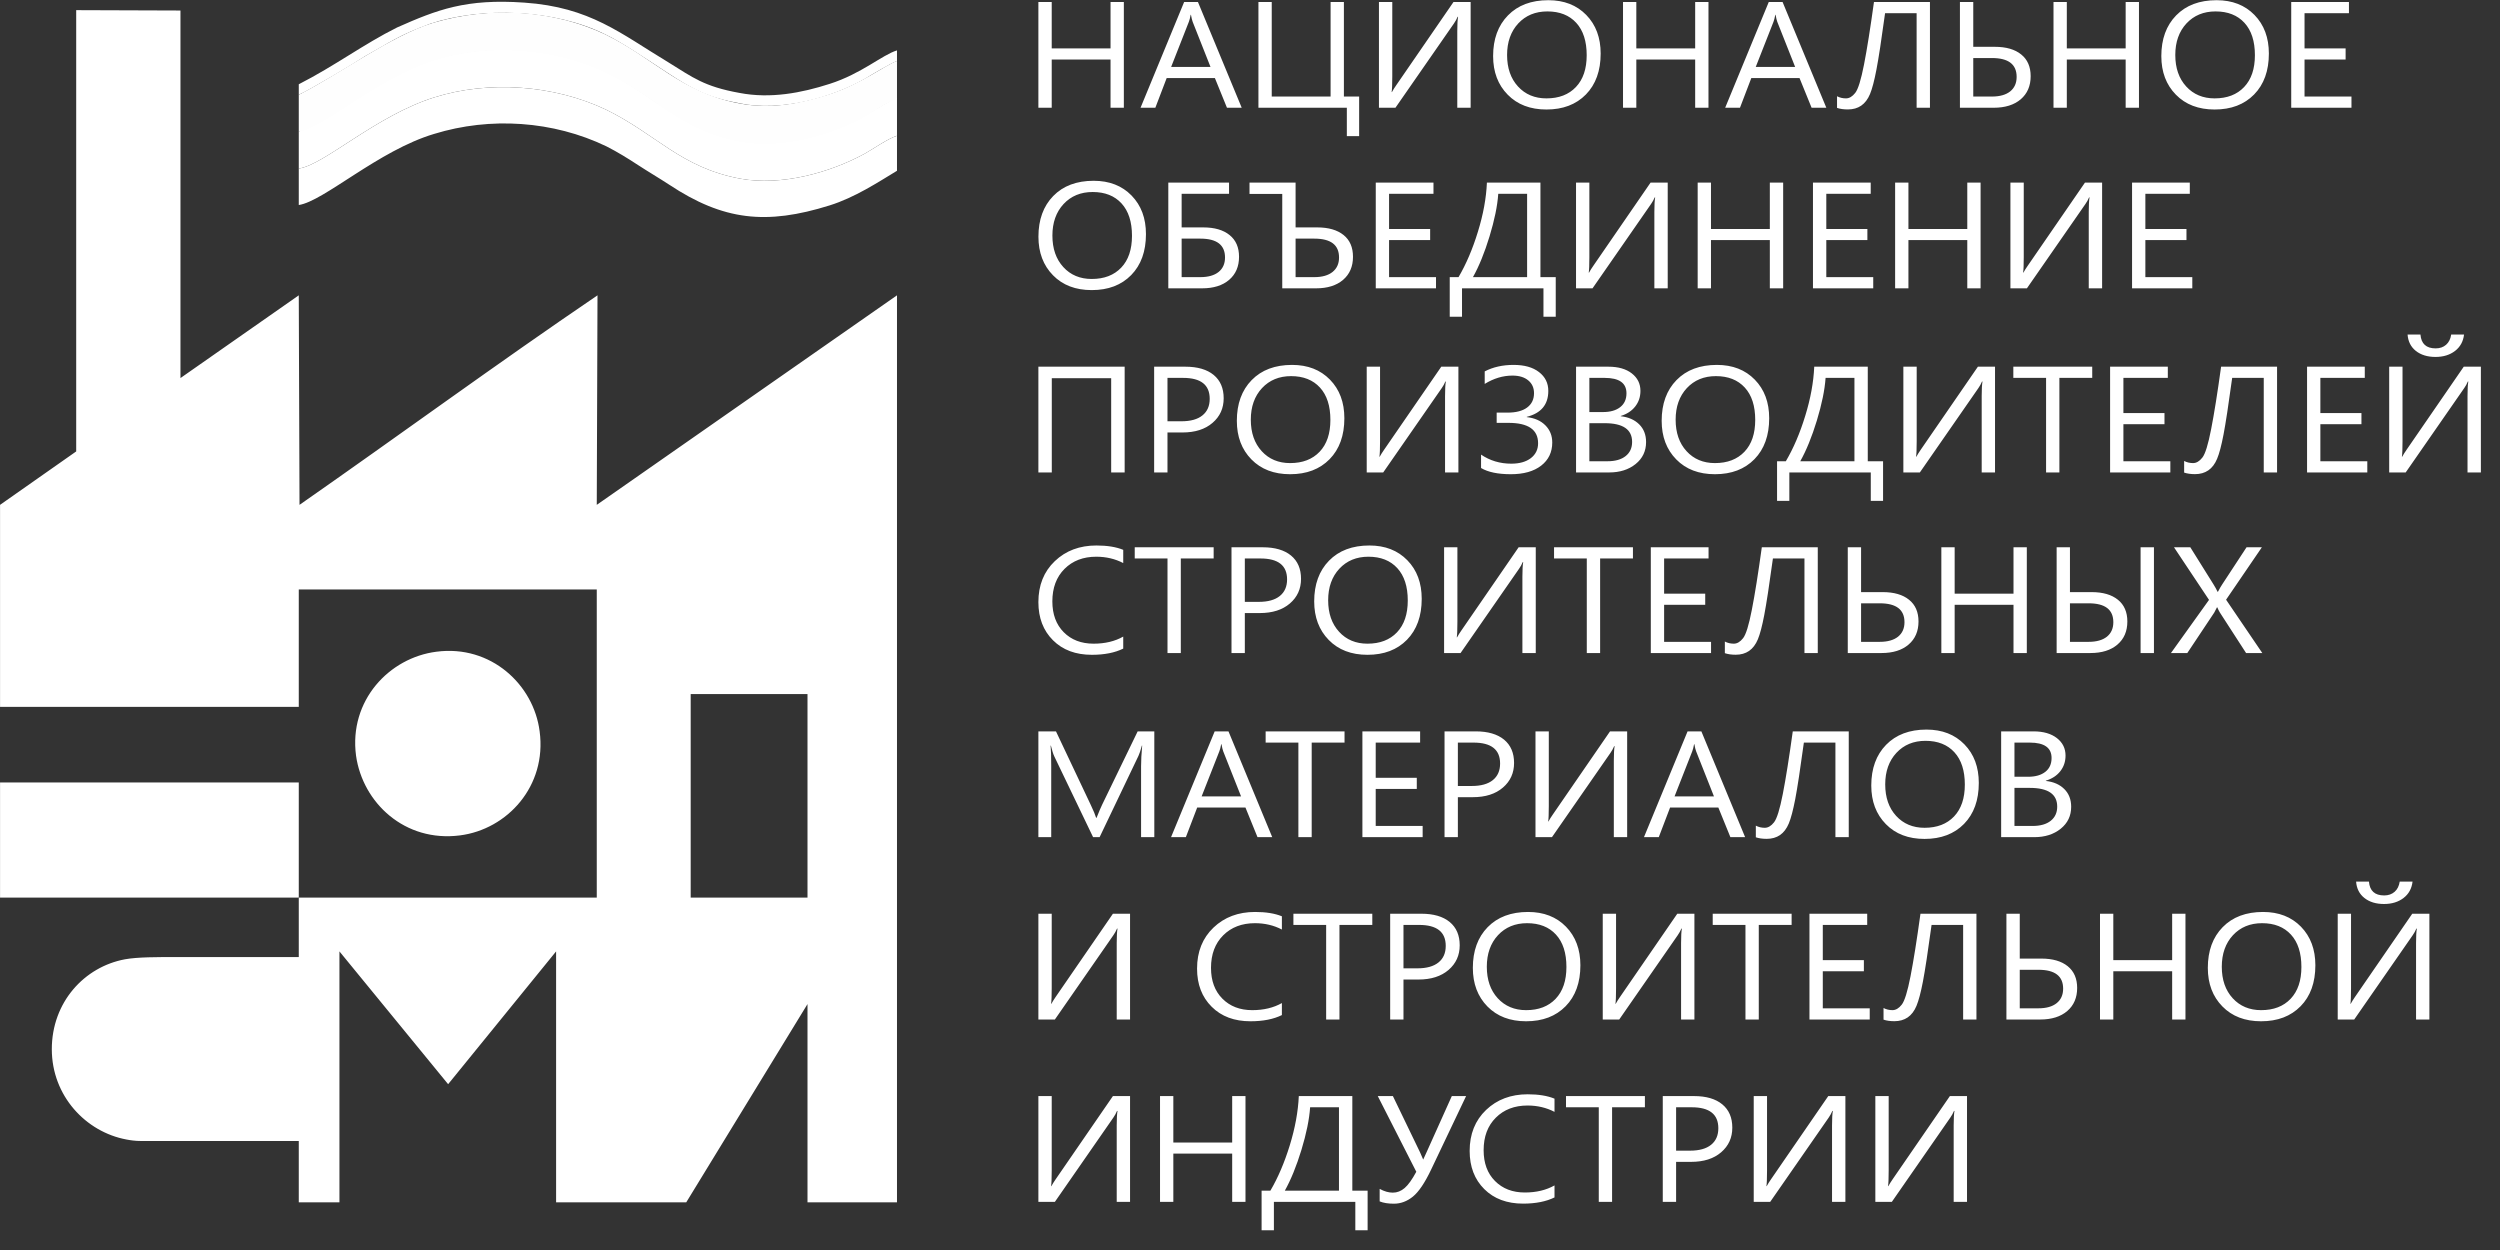 <?xml version="1.0" encoding="UTF-8"?> <svg xmlns="http://www.w3.org/2000/svg" width="102" height="51" viewBox="0 0 102 51" fill="none"><rect x="0" y="0" width="102" height="51" fill="#333333" stroke="none"/><g clip-path="url(#clip0_141_13331)"><path d="M45.853 4.396H45.31V2.428H42.91V4.396H42.366V0.081H42.91V1.974H45.31V0.081H45.853V4.396ZM50.662 4.396H50.06L49.568 3.186H47.6L47.138 4.396H46.534L48.313 0.081H48.876L50.662 4.396ZM49.389 2.732L48.662 0.893C48.639 0.833 48.614 0.736 48.591 0.605H48.578C48.557 0.727 48.532 0.823 48.504 0.893L47.782 2.732H49.389ZM55.453 5.555H54.951V4.396H51.344V0.081H51.887V3.939H54.288V0.081H54.831V3.939H55.453V5.555ZM60.002 4.396H59.457V1.279C59.457 0.997 59.468 0.8 59.49 0.686H59.471C59.43 0.783 59.38 0.874 59.322 0.956L56.934 4.396H56.261V0.081H56.805V3.12C56.805 3.445 56.796 3.657 56.779 3.755H56.792C56.839 3.667 56.9 3.57 56.973 3.467L59.303 0.081H60.002V4.396ZM63.094 4.468C62.436 4.468 61.909 4.267 61.514 3.863C61.118 3.461 60.919 2.936 60.919 2.289C60.919 1.595 61.121 1.041 61.525 0.628C61.928 0.215 62.478 0.008 63.172 0.008C63.813 0.008 64.328 0.209 64.719 0.61C65.111 1.012 65.307 1.536 65.307 2.185C65.307 2.888 65.106 3.445 64.705 3.855C64.304 4.264 63.767 4.468 63.094 4.468L63.094 4.468ZM63.133 0.466C62.645 0.466 62.25 0.629 61.945 0.956C61.642 1.284 61.489 1.713 61.489 2.244C61.489 2.776 61.637 3.204 61.934 3.528C62.23 3.852 62.618 4.014 63.094 4.014C63.603 4.014 64.004 3.86 64.297 3.551C64.591 3.242 64.737 2.809 64.737 2.253C64.737 1.683 64.596 1.244 64.311 0.932C64.026 0.621 63.633 0.466 63.133 0.466ZM69.706 4.396H69.163V2.428H66.762V4.396H66.219V0.081H66.762V1.974H69.163V0.081H69.706V4.396ZM74.514 4.396H73.913L73.421 3.186H71.453L70.991 4.396H70.387L72.166 0.081H72.729L74.514 4.396ZM73.242 2.732L72.514 0.893C72.491 0.833 72.467 0.736 72.444 0.605H72.431C72.41 0.727 72.384 0.823 72.357 0.893L71.634 2.732H73.242ZM78.742 4.396H78.198V0.538H76.911C76.763 1.626 76.645 2.394 76.558 2.843C76.472 3.293 76.385 3.624 76.297 3.836C76.208 4.049 76.088 4.207 75.937 4.311C75.787 4.414 75.606 4.465 75.393 4.465C75.223 4.465 75.075 4.445 74.951 4.402V3.927C75.061 3.985 75.183 4.014 75.316 4.014C75.45 4.014 75.576 3.94 75.693 3.791C75.811 3.643 75.93 3.257 76.052 2.633C76.174 2.009 76.309 1.158 76.458 0.081H78.742V4.396ZM79.965 4.396V0.081H80.509V1.91H81.389C81.85 1.91 82.209 2.014 82.465 2.222C82.723 2.429 82.851 2.725 82.851 3.108C82.851 3.506 82.716 3.819 82.447 4.05C82.177 4.281 81.809 4.396 81.343 4.396H79.965ZM80.509 2.368V3.939H81.272C81.593 3.939 81.841 3.868 82.016 3.729C82.19 3.588 82.279 3.391 82.279 3.138C82.279 2.624 81.943 2.368 81.272 2.368H80.509ZM87.27 4.396H86.727V2.428H84.326V4.396H83.783V0.081H84.326V1.974H86.727V0.081H87.27V4.396ZM90.357 4.468C89.698 4.468 89.172 4.267 88.776 3.863C88.381 3.461 88.182 2.936 88.182 2.289C88.182 1.595 88.384 1.041 88.787 0.628C89.191 0.215 89.74 0.008 90.435 0.008C91.076 0.008 91.591 0.209 91.982 0.61C92.374 1.012 92.57 1.536 92.57 2.185C92.57 2.888 92.369 3.445 91.968 3.855C91.567 4.264 91.03 4.468 90.357 4.468L90.357 4.468ZM90.395 0.466C89.908 0.466 89.513 0.629 89.208 0.956C88.904 1.284 88.752 1.713 88.752 2.244C88.752 2.776 88.9 3.204 89.197 3.528C89.493 3.852 89.881 4.014 90.357 4.014C90.866 4.014 91.267 3.86 91.56 3.551C91.854 3.242 92 2.809 92 2.253C92 1.683 91.859 1.244 91.574 0.932C91.289 0.621 90.895 0.466 90.395 0.466ZM95.94 4.396H93.482V0.081H95.837V0.538H94.025V1.974H95.701V2.428H94.025V3.939H95.94V4.396ZM44.542 11.836C43.884 11.836 43.357 11.635 42.962 11.231C42.567 10.829 42.368 10.304 42.368 9.657C42.368 8.963 42.57 8.409 42.973 7.996C43.376 7.583 43.926 7.376 44.621 7.376C45.261 7.376 45.777 7.577 46.168 7.978C46.56 8.38 46.755 8.904 46.755 9.553C46.755 10.256 46.554 10.813 46.153 11.223C45.753 11.632 45.216 11.836 44.542 11.836ZM44.581 7.834C44.094 7.834 43.699 7.997 43.394 8.324C43.09 8.652 42.938 9.081 42.938 9.612C42.938 10.144 43.086 10.572 43.383 10.896C43.679 11.22 44.066 11.382 44.542 11.382C45.051 11.382 45.452 11.228 45.746 10.919C46.04 10.61 46.185 10.177 46.185 9.621C46.185 9.051 46.044 8.612 45.759 8.3C45.474 7.989 45.081 7.834 44.581 7.834ZM47.667 11.764V7.449H50.145V7.906H48.211V9.278H49.091C49.553 9.278 49.911 9.382 50.167 9.59C50.425 9.797 50.553 10.093 50.553 10.476C50.553 10.874 50.418 11.187 50.149 11.418C49.879 11.649 49.512 11.764 49.046 11.764H47.667ZM48.211 9.736V11.307H48.974C49.295 11.307 49.544 11.236 49.718 11.097C49.893 10.956 49.981 10.759 49.981 10.506C49.981 9.992 49.645 9.736 48.974 9.736H48.211ZM52.316 11.764V7.912H50.98V7.449H52.86V9.278H53.743C54.203 9.278 54.56 9.382 54.818 9.589C55.074 9.795 55.202 10.091 55.202 10.476C55.202 10.874 55.067 11.187 54.798 11.418C54.528 11.649 54.161 11.764 53.695 11.764H52.316V11.764ZM52.86 9.736V11.307H53.624C53.945 11.307 54.194 11.236 54.369 11.095C54.545 10.953 54.633 10.758 54.633 10.506C54.633 9.992 54.297 9.736 53.624 9.736H52.86ZM58.589 11.764H56.131V7.449H58.486V7.906H56.674V9.342H58.35V9.796H56.674V11.307H58.589V11.764V11.764ZM63.474 12.923H62.973V11.764H59.65V12.923H59.149V11.307H59.508C59.818 10.779 60.082 10.163 60.298 9.457C60.516 8.752 60.639 8.083 60.666 7.449H62.85V11.307H63.474V12.923ZM62.306 11.307V7.906H61.129C61.095 8.402 60.975 8.982 60.773 9.645C60.57 10.31 60.345 10.864 60.096 11.307H62.306ZM68.043 11.764H67.498V8.647C67.498 8.365 67.509 8.168 67.531 8.054H67.512C67.471 8.151 67.421 8.242 67.362 8.324L64.975 11.764H64.302V7.449H64.846V10.489C64.846 10.813 64.837 11.025 64.82 11.123H64.833C64.88 11.035 64.941 10.938 65.014 10.835L67.344 7.449H68.043V11.764V11.764ZM72.753 11.764H72.209V9.796H69.808V11.764H69.265V7.449H69.808V9.342H72.209V7.449H72.753V11.764V11.764ZM76.428 11.764H73.969V7.449H76.325V7.906H74.513V9.342H76.189V9.796H74.513V11.307H76.428V11.764V11.764ZM80.808 11.764H80.265V9.796H77.864V11.764H77.321V7.449H77.864V9.342H80.265V7.449H80.808V11.764V11.764ZM85.766 11.764H85.221V8.647C85.221 8.365 85.232 8.168 85.254 8.054H85.234C85.194 8.151 85.144 8.242 85.085 8.324L82.698 11.764H82.025V7.449H82.569V10.489C82.569 10.813 82.56 11.025 82.543 11.123H82.555C82.603 11.035 82.664 10.938 82.737 10.835L85.067 7.449H85.766V11.764V11.764ZM89.446 11.764H86.988V7.449H89.344V7.906H87.531V9.342H89.208V9.796H87.531V11.307H89.446V11.764V11.764ZM45.886 19.276H45.336V15.43H42.913V19.276H42.366V14.961H45.886V19.276ZM47.633 17.645V19.276H47.089V14.961H48.364C48.859 14.961 49.244 15.073 49.518 15.298C49.79 15.523 49.926 15.839 49.926 16.249C49.926 16.658 49.775 16.993 49.471 17.253C49.169 17.514 48.759 17.645 48.244 17.645H47.633ZM47.633 15.418V17.188H48.202C48.577 17.188 48.864 17.108 49.06 16.948C49.258 16.789 49.356 16.563 49.356 16.273C49.356 15.702 48.994 15.418 48.27 15.418H47.633ZM52.637 19.348C51.979 19.348 51.452 19.147 51.057 18.743C50.662 18.34 50.463 17.815 50.463 17.169C50.463 16.475 50.665 15.921 51.068 15.508C51.471 15.095 52.021 14.888 52.716 14.888C53.356 14.888 53.872 15.089 54.263 15.49C54.655 15.891 54.85 16.416 54.85 17.064C54.85 17.768 54.649 18.325 54.248 18.735C53.847 19.144 53.311 19.348 52.637 19.348ZM52.676 15.346C52.189 15.346 51.794 15.509 51.489 15.836C51.185 16.164 51.033 16.593 51.033 17.124C51.033 17.656 51.181 18.084 51.478 18.408C51.774 18.732 52.161 18.894 52.637 18.894C53.146 18.894 53.547 18.74 53.841 18.431C54.135 18.122 54.28 17.689 54.28 17.133C54.28 16.563 54.139 16.123 53.854 15.812C53.569 15.501 53.176 15.346 52.676 15.346ZM59.503 19.276H58.958V16.158C58.958 15.877 58.969 15.68 58.991 15.566H58.971C58.931 15.663 58.881 15.754 58.822 15.836L56.435 19.276H55.762V14.961H56.306V18C56.306 18.325 56.297 18.537 56.28 18.635H56.292C56.34 18.547 56.401 18.45 56.474 18.346L58.804 14.961H59.503V19.276ZM60.427 19.095V18.548C60.789 18.794 61.2 18.918 61.659 18.918C61.994 18.918 62.26 18.843 62.458 18.693C62.654 18.542 62.754 18.339 62.754 18.085C62.754 17.531 62.351 17.253 61.547 17.253H61.064V16.835H61.508C61.85 16.835 62.117 16.767 62.305 16.628C62.494 16.489 62.588 16.294 62.588 16.041C62.588 15.825 62.51 15.651 62.354 15.521C62.197 15.39 61.982 15.324 61.708 15.324C61.32 15.324 60.943 15.438 60.576 15.664V15.153C60.917 14.976 61.309 14.888 61.753 14.888C62.194 14.888 62.539 14.985 62.792 15.181C63.044 15.375 63.171 15.63 63.171 15.948C63.171 16.508 62.877 16.86 62.291 17.007V17.019C62.61 17.053 62.863 17.164 63.051 17.353C63.239 17.542 63.332 17.775 63.332 18.054C63.332 18.449 63.181 18.764 62.88 18.998C62.578 19.232 62.165 19.348 61.641 19.348C61.116 19.348 60.712 19.264 60.427 19.095ZM64.303 19.276V14.961H65.623C66.023 14.961 66.343 15.052 66.577 15.234C66.812 15.417 66.93 15.655 66.93 15.948C66.93 16.192 66.858 16.405 66.716 16.586C66.573 16.767 66.378 16.895 66.127 16.971V16.983C66.44 17.017 66.691 17.127 66.878 17.312C67.066 17.498 67.16 17.739 67.16 18.036C67.16 18.405 67.017 18.704 66.733 18.933C66.448 19.162 66.089 19.276 65.655 19.276H64.303ZM64.846 15.418V16.812H65.403C65.7 16.812 65.934 16.745 66.105 16.611C66.275 16.478 66.36 16.29 66.36 16.047C66.36 15.627 66.064 15.418 65.47 15.418L64.846 15.418ZM64.846 17.266V18.819H65.584C65.903 18.819 66.15 18.748 66.326 18.608C66.503 18.468 66.59 18.275 66.59 18.03C66.59 17.521 66.217 17.266 65.47 17.266H64.846ZM69.97 19.348C69.312 19.348 68.785 19.147 68.39 18.743C67.995 18.34 67.796 17.815 67.796 17.169C67.796 16.475 67.998 15.921 68.401 15.508C68.804 15.095 69.354 14.888 70.049 14.888C70.689 14.888 71.205 15.089 71.596 15.49C71.988 15.891 72.183 16.416 72.183 17.064C72.183 17.768 71.982 18.325 71.581 18.735C71.18 19.144 70.644 19.348 69.97 19.348ZM70.009 15.346C69.522 15.346 69.127 15.509 68.822 15.836C68.518 16.164 68.366 16.593 68.366 17.124C68.366 17.656 68.514 18.084 68.811 18.408C69.107 18.732 69.494 18.894 69.97 18.894C70.479 18.894 70.88 18.74 71.174 18.431C71.468 18.122 71.613 17.689 71.613 17.133C71.613 16.563 71.472 16.123 71.187 15.812C70.902 15.501 70.509 15.346 70.009 15.346ZM76.829 20.435H76.328V19.276H73.005V20.435H72.504V18.819H72.862C73.173 18.291 73.437 17.675 73.653 16.969C73.871 16.264 73.993 15.595 74.021 14.961H76.205V18.819H76.829V20.435L76.829 20.435ZM75.661 18.819V15.418H74.484C74.449 15.914 74.33 16.493 74.128 17.157C73.925 17.822 73.7 18.375 73.451 18.819H75.661ZM81.397 19.276H80.853V16.158C80.853 15.877 80.864 15.68 80.886 15.566H80.866C80.826 15.663 80.776 15.754 80.717 15.836L78.33 19.276H77.657V14.961H78.201V18C78.201 18.325 78.192 18.537 78.175 18.635H78.187C78.235 18.547 78.296 18.45 78.368 18.346L80.698 14.961H81.397V19.276V19.276ZM85.363 15.418H84.023V19.276H83.48V15.418H82.144V14.961H85.363V15.418ZM88.55 19.276H86.092V14.961H88.447V15.418H86.635V16.854H88.311V17.308H86.635V18.819H88.55V19.276L88.55 19.276ZM92.904 19.276H92.361V15.418H91.073C90.925 16.506 90.807 17.274 90.721 17.723C90.635 18.173 90.548 18.504 90.459 18.716C90.371 18.929 90.251 19.087 90.099 19.191C89.949 19.294 89.768 19.345 89.556 19.345C89.386 19.345 89.238 19.324 89.113 19.282V18.807C89.224 18.865 89.345 18.894 89.479 18.894C89.612 18.894 89.738 18.82 89.855 18.671C89.974 18.523 90.093 18.137 90.214 17.512C90.337 16.889 90.472 16.038 90.621 14.961H92.904V19.276V19.276ZM96.586 19.276H94.128V14.961H96.483V15.418H94.671V16.854H96.347V17.308H94.671V18.819H96.586V19.276L96.586 19.276ZM101.22 19.276H100.675V16.158C100.675 15.877 100.686 15.68 100.708 15.566H100.688C100.648 15.663 100.598 15.754 100.539 15.836L98.152 19.276H97.479V14.961H98.023V18C98.023 18.325 98.014 18.537 97.997 18.635H98.009C98.057 18.547 98.118 18.45 98.191 18.346L100.521 14.961H101.22V19.276V19.276ZM100.533 13.648C100.501 13.93 100.378 14.154 100.166 14.318C99.953 14.481 99.688 14.563 99.369 14.563C99.041 14.563 98.774 14.481 98.567 14.318C98.362 14.154 98.249 13.93 98.229 13.648H98.754C98.784 14.025 98.991 14.214 99.374 14.214C99.548 14.214 99.69 14.164 99.802 14.065C99.914 13.965 99.983 13.827 100.009 13.648H100.533ZM45.828 26.463C45.486 26.632 45.059 26.716 44.547 26.716C43.887 26.716 43.359 26.519 42.962 26.123C42.565 25.728 42.366 25.209 42.366 24.567C42.366 23.878 42.59 23.32 43.036 22.895C43.483 22.468 44.049 22.256 44.735 22.256C45.174 22.256 45.539 22.315 45.828 22.433V22.973C45.496 22.8 45.129 22.714 44.728 22.714C44.196 22.714 43.764 22.879 43.433 23.21C43.102 23.541 42.936 23.984 42.936 24.537C42.936 25.063 43.091 25.482 43.4 25.794C43.71 26.106 44.115 26.262 44.619 26.262C45.084 26.262 45.488 26.166 45.828 25.973V26.463ZM49.517 22.786H48.177V26.644H47.634V22.786H46.297V22.329H49.517L49.517 22.786ZM50.789 25.013V26.644H50.245V22.329H51.52C52.016 22.329 52.4 22.441 52.674 22.666C52.946 22.891 53.082 23.207 53.082 23.617C53.082 24.026 52.931 24.361 52.627 24.622C52.325 24.882 51.915 25.013 51.4 25.013H50.789ZM50.789 22.786V24.556H51.358C51.733 24.556 52.02 24.476 52.217 24.316C52.414 24.157 52.513 23.931 52.513 23.64C52.513 23.07 52.15 22.786 51.426 22.786H50.789ZM55.793 26.716C55.135 26.716 54.608 26.515 54.213 26.111C53.818 25.708 53.619 25.183 53.619 24.537C53.619 23.843 53.821 23.289 54.224 22.876C54.627 22.463 55.177 22.256 55.872 22.256C56.512 22.256 57.028 22.457 57.419 22.858C57.811 23.259 58.006 23.784 58.006 24.433C58.006 25.136 57.805 25.693 57.404 26.103C57.004 26.512 56.467 26.716 55.793 26.716ZM55.832 22.714C55.345 22.714 54.95 22.877 54.645 23.204C54.341 23.532 54.189 23.961 54.189 24.492C54.189 25.024 54.337 25.451 54.634 25.776C54.93 26.1 55.317 26.262 55.793 26.262C56.302 26.262 56.703 26.108 56.997 25.799C57.291 25.489 57.437 25.057 57.437 24.501C57.437 23.931 57.295 23.491 57.01 23.18C56.725 22.869 56.332 22.714 55.832 22.714ZM62.659 26.644H62.114V23.526C62.114 23.245 62.125 23.048 62.147 22.934H62.127C62.087 23.031 62.037 23.122 61.978 23.204L59.591 26.644H58.919V22.329H59.462V25.368C59.462 25.693 59.453 25.905 59.436 26.003H59.449C59.496 25.915 59.557 25.818 59.63 25.715L61.96 22.329H62.659V26.644ZM66.624 22.786H65.285V26.644H64.741V22.786H63.405V22.329H66.624V22.786ZM69.811 26.644H67.353V22.329H69.709V22.786H67.896V24.222H69.573V24.676H67.896V26.187H69.811V26.644ZM74.165 26.644H73.622V22.786H72.335C72.187 23.874 72.068 24.642 71.982 25.091C71.896 25.541 71.809 25.872 71.721 26.084C71.632 26.297 71.512 26.455 71.361 26.559C71.21 26.662 71.029 26.713 70.817 26.713C70.647 26.713 70.499 26.692 70.374 26.65V26.175C70.485 26.233 70.606 26.262 70.74 26.262C70.874 26.262 70.999 26.188 71.117 26.039C71.235 25.891 71.354 25.505 71.475 24.88C71.598 24.257 71.733 23.406 71.882 22.329H74.165V26.644ZM75.389 26.644V22.329H75.932V24.158H76.812C77.274 24.158 77.633 24.262 77.889 24.47C78.147 24.677 78.275 24.973 78.275 25.356C78.275 25.753 78.14 26.067 77.87 26.298C77.601 26.529 77.233 26.644 76.767 26.644H75.389ZM75.932 24.615V26.187H76.695C77.017 26.187 77.265 26.116 77.44 25.977C77.614 25.836 77.703 25.639 77.703 25.386C77.703 24.872 77.367 24.615 76.695 24.615H75.932ZM82.694 26.644H82.151V24.676H79.75V26.644H79.207V22.329H79.75V24.222H82.151V22.329H82.694V26.644ZM87.881 26.644H87.336V22.329H87.881V26.644ZM83.911 26.644V22.329H84.454V24.158H85.334C85.796 24.158 86.155 24.262 86.411 24.47C86.668 24.677 86.796 24.973 86.796 25.356C86.796 25.753 86.662 26.067 86.392 26.298C86.123 26.529 85.755 26.644 85.289 26.644H83.911ZM84.454 24.615V26.187H85.217C85.539 26.187 85.787 26.116 85.962 25.977C86.136 25.836 86.224 25.639 86.224 25.386C86.224 24.872 85.889 24.615 85.217 24.615H84.454ZM92.302 26.644H91.64L90.572 24.992C90.54 24.942 90.504 24.87 90.465 24.779H90.452C90.431 24.825 90.394 24.896 90.342 24.992L89.242 26.644H88.575L90.128 24.475L88.699 22.329H89.365L90.312 23.845C90.375 23.946 90.431 24.046 90.478 24.146H90.491C90.56 24.013 90.621 23.91 90.672 23.834L91.659 22.329H92.284L90.824 24.468L92.302 26.644L92.302 26.644ZM47.096 34.156H46.556V31.261C46.556 31.032 46.57 30.753 46.601 30.421H46.588C46.536 30.616 46.49 30.755 46.449 30.839L44.864 34.156H44.598L43.017 30.864C42.971 30.767 42.925 30.62 42.877 30.421H42.864C42.882 30.593 42.89 30.876 42.89 31.266V34.156H42.366V29.84H43.084L44.507 32.849C44.618 33.081 44.688 33.253 44.722 33.367H44.74C44.833 33.131 44.908 32.954 44.964 32.838L46.417 29.84H47.096L47.096 34.156ZM51.907 34.156H51.306L50.814 32.946H48.846L48.383 34.156H47.779L49.559 29.84H50.122L51.907 34.156ZM50.635 32.492L49.907 30.653C49.884 30.592 49.86 30.496 49.837 30.364H49.824C49.803 30.487 49.777 30.582 49.749 30.653L49.027 32.492H50.635ZM54.857 30.298H53.517V34.156H52.974V30.298H51.638V29.84H54.857V30.298ZM58.044 34.156H55.586V29.84H57.941V30.298H56.129V31.734H57.805V32.188H56.129V33.699H58.044L58.044 34.156ZM59.481 32.525V34.156H58.937V29.84H60.212C60.707 29.84 61.092 29.953 61.366 30.177C61.638 30.402 61.774 30.719 61.774 31.129C61.774 31.538 61.623 31.872 61.319 32.133C61.017 32.394 60.607 32.525 60.092 32.525L59.481 32.525ZM59.481 30.298V32.068H60.05C60.425 32.068 60.712 31.987 60.908 31.828C61.106 31.669 61.204 31.443 61.204 31.152C61.204 30.582 60.842 30.298 60.118 30.298H59.481ZM66.388 34.156H65.844V31.038C65.844 30.757 65.855 30.559 65.877 30.445H65.857C65.816 30.543 65.766 30.634 65.708 30.716L63.32 34.156H62.648V29.84H63.191V32.88C63.191 33.205 63.182 33.416 63.166 33.515H63.178C63.225 33.427 63.286 33.33 63.359 33.226L65.689 29.84H66.388V34.156ZM71.201 34.156H70.6L70.108 32.946H68.14L67.678 34.156H67.074L68.853 29.84H69.416L71.201 34.156ZM69.929 32.492L69.202 30.653C69.178 30.592 69.154 30.496 69.131 30.364H69.118C69.097 30.487 69.071 30.582 69.044 30.653L68.322 32.492H69.929ZM75.429 34.156H74.885V30.298H73.598C73.45 31.386 73.332 32.154 73.246 32.603C73.159 33.053 73.072 33.383 72.984 33.596C72.895 33.809 72.775 33.967 72.624 34.071C72.474 34.173 72.293 34.225 72.081 34.225C71.91 34.225 71.763 34.204 71.638 34.162V33.687C71.748 33.745 71.87 33.774 72.003 33.774C72.137 33.774 72.263 33.7 72.38 33.551C72.498 33.403 72.617 33.017 72.739 32.392C72.861 31.769 72.996 30.918 73.145 29.84H75.429V34.156ZM78.522 34.228C77.864 34.228 77.337 34.027 76.942 33.623C76.546 33.22 76.348 32.695 76.348 32.049C76.348 31.355 76.55 30.801 76.953 30.388C77.356 29.975 77.906 29.767 78.6 29.767C79.241 29.767 79.757 29.969 80.147 30.369C80.54 30.771 80.735 31.296 80.735 31.944C80.735 32.648 80.534 33.205 80.133 33.615C79.732 34.023 79.195 34.228 78.522 34.228ZM78.561 30.226C78.074 30.226 77.678 30.389 77.374 30.716C77.07 31.043 76.917 31.473 76.917 32.004C76.917 32.536 77.065 32.963 77.362 33.288C77.658 33.611 78.046 33.774 78.522 33.774C79.031 33.774 79.432 33.62 79.726 33.311C80.019 33.001 80.165 32.569 80.165 32.013C80.165 31.443 80.024 31.003 79.739 30.692C79.454 30.381 79.061 30.226 78.561 30.226ZM81.647 34.156V29.84H82.967C83.368 29.84 83.687 29.932 83.921 30.114C84.156 30.297 84.274 30.535 84.274 30.828C84.274 31.072 84.202 31.285 84.06 31.466C83.918 31.646 83.722 31.775 83.471 31.851V31.863C83.784 31.897 84.035 32.007 84.222 32.192C84.41 32.378 84.504 32.619 84.504 32.916C84.504 33.285 84.361 33.584 84.076 33.813C83.792 34.042 83.433 34.156 82.999 34.156H81.647ZM82.19 30.298V31.692H82.747C83.044 31.692 83.278 31.625 83.449 31.491C83.619 31.358 83.704 31.17 83.704 30.926C83.704 30.507 83.408 30.298 82.814 30.298H82.19ZM82.19 32.146V33.699H82.928C83.247 33.699 83.495 33.628 83.67 33.488C83.847 33.347 83.934 33.154 83.934 32.91C83.934 32.4 83.561 32.146 82.814 32.146L82.19 32.146ZM46.106 41.596H45.562V38.478C45.562 38.197 45.573 37.999 45.595 37.886H45.575C45.534 37.983 45.485 38.074 45.426 38.156L43.039 41.596H42.366V37.28H42.91V40.32C42.91 40.645 42.901 40.856 42.884 40.955H42.896C42.944 40.867 43.005 40.77 43.077 40.666L45.407 37.28H46.106V41.596L46.106 41.596ZM52.301 41.415C51.959 41.584 51.532 41.668 51.02 41.668C50.36 41.668 49.832 41.471 49.436 41.075C49.038 40.68 48.84 40.161 48.84 39.519C48.84 38.83 49.064 38.272 49.51 37.846C49.956 37.42 50.523 37.208 51.208 37.208C51.648 37.208 52.012 37.267 52.301 37.385V37.925C51.969 37.752 51.602 37.666 51.202 37.666C50.669 37.666 50.238 37.831 49.906 38.162C49.575 38.493 49.409 38.935 49.409 39.489C49.409 40.015 49.564 40.434 49.873 40.745C50.184 41.058 50.589 41.214 51.092 41.214C51.557 41.214 51.961 41.117 52.301 40.925V41.415ZM55.99 37.737H54.65V41.596H54.107V37.737H52.771V37.28H55.99V37.737ZM57.262 39.965V41.596H56.719V37.28H57.993C58.489 37.28 58.873 37.392 59.147 37.617C59.42 37.842 59.556 38.159 59.556 38.569C59.556 38.977 59.404 39.312 59.101 39.573C58.798 39.834 58.388 39.965 57.874 39.965H57.262ZM57.262 37.737V39.508H57.832C58.206 39.508 58.493 39.427 58.69 39.268C58.888 39.109 58.986 38.883 58.986 38.592C58.986 38.022 58.624 37.737 57.899 37.737H57.262ZM62.267 41.668C61.608 41.668 61.082 41.467 60.686 41.063C60.291 40.66 60.092 40.135 60.092 39.489C60.092 38.795 60.294 38.241 60.697 37.828C61.101 37.415 61.651 37.208 62.345 37.208C62.986 37.208 63.501 37.409 63.892 37.809C64.284 38.211 64.48 38.736 64.48 39.384C64.48 40.088 64.279 40.645 63.878 41.054C63.477 41.463 62.94 41.668 62.267 41.668ZM62.305 37.666C61.818 37.666 61.423 37.829 61.118 38.156C60.815 38.483 60.662 38.913 60.662 39.444C60.662 39.976 60.81 40.403 61.107 40.728C61.403 41.051 61.791 41.214 62.267 41.214C62.776 41.214 63.177 41.06 63.47 40.751C63.764 40.441 63.91 40.009 63.91 39.453C63.91 38.883 63.769 38.443 63.484 38.132C63.199 37.821 62.806 37.666 62.305 37.666ZM69.132 41.596H68.588V38.478C68.588 38.197 68.599 37.999 68.621 37.886H68.601C68.56 37.983 68.51 38.074 68.452 38.156L66.064 41.596H65.392V37.28H65.935V40.32C65.935 40.645 65.926 40.856 65.91 40.955H65.922C65.969 40.867 66.03 40.77 66.103 40.666L68.433 37.28H69.132V41.596V41.596ZM73.098 37.737H71.758V41.596H71.215V37.737H69.879V37.28H73.098V37.737ZM76.285 41.596H73.826V37.28H76.182V37.737H74.37V39.174H76.046V39.628H74.37V41.139H76.285V41.596V41.596ZM80.639 41.596H80.096V37.737H78.808C78.66 38.825 78.542 39.594 78.456 40.043C78.37 40.493 78.282 40.823 78.194 41.036C78.106 41.249 77.985 41.407 77.834 41.511C77.684 41.613 77.503 41.665 77.291 41.665C77.121 41.665 76.973 41.644 76.848 41.602V41.126C76.958 41.185 77.08 41.214 77.213 41.214C77.347 41.214 77.473 41.14 77.59 40.991C77.708 40.843 77.827 40.457 77.949 39.832C78.071 39.209 78.206 38.358 78.355 37.28H80.639V41.596ZM81.862 41.596V37.28H82.406V39.11H83.286C83.747 39.11 84.106 39.214 84.362 39.421C84.62 39.629 84.748 39.925 84.748 40.308C84.748 40.705 84.613 41.019 84.344 41.25C84.074 41.481 83.707 41.596 83.241 41.596H81.862ZM82.406 39.567V41.139H83.169C83.49 41.139 83.739 41.068 83.913 40.928C84.088 40.787 84.176 40.59 84.176 40.337C84.176 39.824 83.84 39.567 83.169 39.567H82.406ZM89.167 41.596H88.624V39.628H86.223V41.596H85.68V37.28H86.223V39.174H88.624V37.28H89.167V41.596ZM92.254 41.668C91.596 41.668 91.069 41.467 90.674 41.063C90.278 40.66 90.079 40.135 90.079 39.489C90.079 38.795 90.281 38.241 90.685 37.828C91.088 37.415 91.638 37.208 92.332 37.208C92.973 37.208 93.488 37.409 93.879 37.809C94.271 38.211 94.467 38.736 94.467 39.384C94.467 40.088 94.266 40.645 93.865 41.054C93.464 41.463 92.927 41.668 92.254 41.668ZM92.293 37.666C91.805 37.666 91.41 37.829 91.105 38.156C90.802 38.483 90.649 38.913 90.649 39.444C90.649 39.976 90.797 40.403 91.094 40.728C91.39 41.051 91.778 41.214 92.254 41.214C92.763 41.214 93.164 41.06 93.457 40.751C93.751 40.441 93.897 40.009 93.897 39.453C93.897 38.883 93.756 38.443 93.471 38.132C93.186 37.821 92.793 37.666 92.293 37.666ZM99.119 41.596H98.575V38.478C98.575 38.197 98.586 37.999 98.608 37.886H98.588C98.547 37.983 98.498 38.074 98.439 38.156L96.052 41.596H95.379V37.28H95.922V40.32C95.922 40.645 95.913 40.856 95.897 40.955H95.909C95.957 40.867 96.017 40.77 96.09 40.666L98.42 37.28H99.119V41.596L99.119 41.596ZM98.432 35.968C98.4 36.25 98.278 36.474 98.066 36.637C97.853 36.801 97.588 36.883 97.268 36.883C96.94 36.883 96.673 36.801 96.467 36.637C96.261 36.474 96.149 36.25 96.129 35.968H96.653C96.683 36.345 96.891 36.534 97.274 36.534C97.447 36.534 97.59 36.483 97.701 36.385C97.814 36.285 97.882 36.146 97.909 35.968H98.432ZM46.106 49.036H45.562V45.918C45.562 45.637 45.573 45.439 45.595 45.325H45.575C45.534 45.423 45.485 45.513 45.426 45.596L43.039 49.036H42.366V44.72H42.91V47.76C42.91 48.085 42.901 48.296 42.884 48.395H42.896C42.944 48.306 43.005 48.21 43.077 48.106L45.407 44.72H46.106L46.106 49.036ZM50.816 49.036H50.273V47.068H47.872V49.036H47.329V44.72H47.872V46.614H50.273V44.72H50.816V49.036ZM55.799 50.195H55.297V49.036H51.975V50.195H51.473V48.579H51.832C52.142 48.051 52.406 47.434 52.623 46.729C52.84 46.024 52.963 45.354 52.991 44.72H55.175V48.579H55.799L55.799 50.195ZM54.63 48.579V45.177H53.453C53.419 45.674 53.3 46.253 53.098 46.917C52.895 47.581 52.669 48.135 52.421 48.579H54.63ZM59.817 44.72L58.384 47.732C58.129 48.266 57.883 48.629 57.646 48.822C57.409 49.014 57.149 49.111 56.87 49.111C56.639 49.111 56.446 49.08 56.29 49.017V48.506C56.476 48.608 56.655 48.66 56.827 48.66C57.002 48.66 57.163 48.597 57.309 48.472C57.456 48.346 57.614 48.125 57.785 47.808L56.213 44.72H56.83L57.943 47.026C57.963 47.063 58.003 47.157 58.064 47.305H58.069C58.076 47.287 58.12 47.19 58.203 47.013L59.234 44.72H59.817ZM63.424 48.855C63.082 49.023 62.654 49.108 62.143 49.108C61.483 49.108 60.955 48.91 60.558 48.515C60.161 48.12 59.962 47.601 59.962 46.959C59.962 46.269 60.186 45.712 60.632 45.286C61.078 44.86 61.645 44.647 62.331 44.647C62.77 44.647 63.135 44.707 63.424 44.825V45.364C63.092 45.192 62.725 45.105 62.324 45.105C61.792 45.105 61.36 45.271 61.029 45.602C60.697 45.932 60.532 46.375 60.532 46.929C60.532 47.455 60.686 47.874 60.996 48.185C61.306 48.498 61.711 48.654 62.215 48.654C62.68 48.654 63.084 48.557 63.424 48.365V48.855ZM67.112 45.177H65.773V49.036H65.23V45.177H63.893V44.72H67.112L67.112 45.177ZM68.385 47.404V49.036H67.841V44.72H69.115C69.611 44.72 69.996 44.832 70.269 45.057C70.542 45.282 70.678 45.599 70.678 46.008C70.678 46.417 70.527 46.752 70.223 47.013C69.921 47.274 69.511 47.404 68.996 47.404H68.385ZM68.385 45.177V46.947H68.954C69.329 46.947 69.616 46.867 69.812 46.708C70.01 46.549 70.108 46.323 70.108 46.032C70.108 45.462 69.746 45.177 69.022 45.177H68.385ZM75.292 49.036H74.747V45.918C74.747 45.637 74.758 45.439 74.781 45.325H74.761C74.72 45.423 74.67 45.513 74.612 45.596L72.224 49.036H71.552V44.72H72.095V47.76C72.095 48.085 72.086 48.296 72.07 48.395H72.082C72.129 48.306 72.19 48.21 72.263 48.106L74.593 44.72H75.292V49.036ZM80.254 49.036H79.71V45.918C79.71 45.637 79.721 45.439 79.743 45.325H79.723C79.683 45.423 79.633 45.513 79.574 45.596L77.187 49.036H76.514V44.72H77.058V47.76C77.058 48.085 77.049 48.296 77.032 48.395H77.044C77.092 48.306 77.153 48.21 77.225 48.106L79.555 44.72H80.254V49.036ZM28.18 28.319H32.946V36.622H28.18V28.319ZM3.109 0.414V18.418L0.002 20.598V28.84H12.19V24.051H24.348V36.622H12.19V39.047H7.303C6.368 39.047 5.613 39.047 5.1 39.139C3.441 39.447 2.114 40.889 2.114 42.808C2.114 44.711 3.502 46.185 5.161 46.492C5.312 46.522 5.523 46.553 5.764 46.553H12.19V49.055H13.849V38.817L18.284 44.235L22.689 38.817V49.055H27.999L32.946 40.966V49.055H36.597V12.049L24.348 20.598L24.378 12.049C20.245 14.857 16.293 17.758 12.22 20.598L12.19 12.049L7.363 15.425V0.429L3.109 0.414H3.109Z" fill="white"></path><path d="M0.002 36.622H12.19V31.925H0.002V36.622ZM17.806 26.59C15.881 26.835 14.226 28.582 14.527 30.835C14.798 32.75 16.512 34.375 18.768 34.084C20.694 33.838 22.318 32.076 22.017 29.838C21.776 27.938 20.032 26.298 17.806 26.59M12.19 6.876C13.216 6.738 15.328 4.727 17.711 3.975C19.944 3.269 22.598 3.468 24.71 4.466C26.792 5.479 27.757 6.83 30.201 7.29C31.89 7.597 33.851 7.045 35.269 6.277C35.601 6.093 36.235 5.648 36.597 5.54V3.99C36.084 4.174 35.179 4.911 33.821 5.356C32.675 5.725 31.468 5.97 30.171 5.725C27.787 5.279 26.671 3.867 24.68 2.9C22.598 1.918 20.004 1.734 17.651 2.44C15.931 2.977 13.88 4.512 12.19 5.372V6.876Z" fill="white"></path><path d="M12.19 6.876V8.365C13.216 8.211 15.448 6.139 17.711 5.464C20.004 4.758 22.568 4.926 24.74 5.97C25.193 6.2 25.615 6.461 26.038 6.738C26.46 7.014 26.882 7.259 27.305 7.536C29.507 8.994 31.257 9.193 33.851 8.38C34.877 8.058 35.812 7.444 36.597 6.968V5.54C36.235 5.648 35.601 6.093 35.269 6.277C33.851 7.045 31.89 7.597 30.201 7.29C27.757 6.83 26.792 5.479 24.71 4.466C22.598 3.468 19.944 3.269 17.711 3.975C15.328 4.727 13.216 6.738 12.19 6.876Z" fill="white"></path><path d="M12.19 3.438V3.867C12.673 3.652 14.483 2.563 14.905 2.286C15.901 1.734 16.263 1.442 17.56 0.966C19.702 0.26 22.629 0.383 24.68 1.396C25.374 1.718 26.581 2.547 27.244 2.977C28.21 3.606 28.843 3.975 30.201 4.22C31.83 4.558 33.912 4.005 35.3 3.207C35.601 3.023 36.355 2.578 36.597 2.486V2.056C35.993 2.24 35.149 3.008 33.851 3.422C32.705 3.791 31.438 4.036 30.171 3.791C28.723 3.53 28.27 3.161 27.275 2.547C25.314 1.365 24.077 0.291 21.392 0.107C19.008 -0.062 17.832 0.398 16.203 1.12C14.845 1.795 13.668 2.685 12.19 3.438Z" fill="white"></path><path d="M12.19 5.372C13.216 5.233 15.328 3.223 17.711 2.471C19.944 1.765 22.598 1.964 24.71 2.962C26.792 3.975 27.757 5.325 30.201 5.786C31.89 6.093 33.851 5.54 35.269 4.773C35.601 4.589 36.235 4.144 36.597 4.036V2.486C36.084 2.67 35.179 3.407 33.821 3.852C32.675 4.22 31.468 4.466 30.171 4.22C27.787 3.775 26.671 2.363 24.68 1.396C22.598 0.414 20.004 0.23 17.651 0.936C15.931 1.473 13.88 3.008 12.19 3.867V5.372Z" fill="#FEFEFE"></path></g><defs><clipPath id="clip0_141_13331"><rect width="101.227" height="50.206" fill="white"></rect></clipPath></defs></svg> 